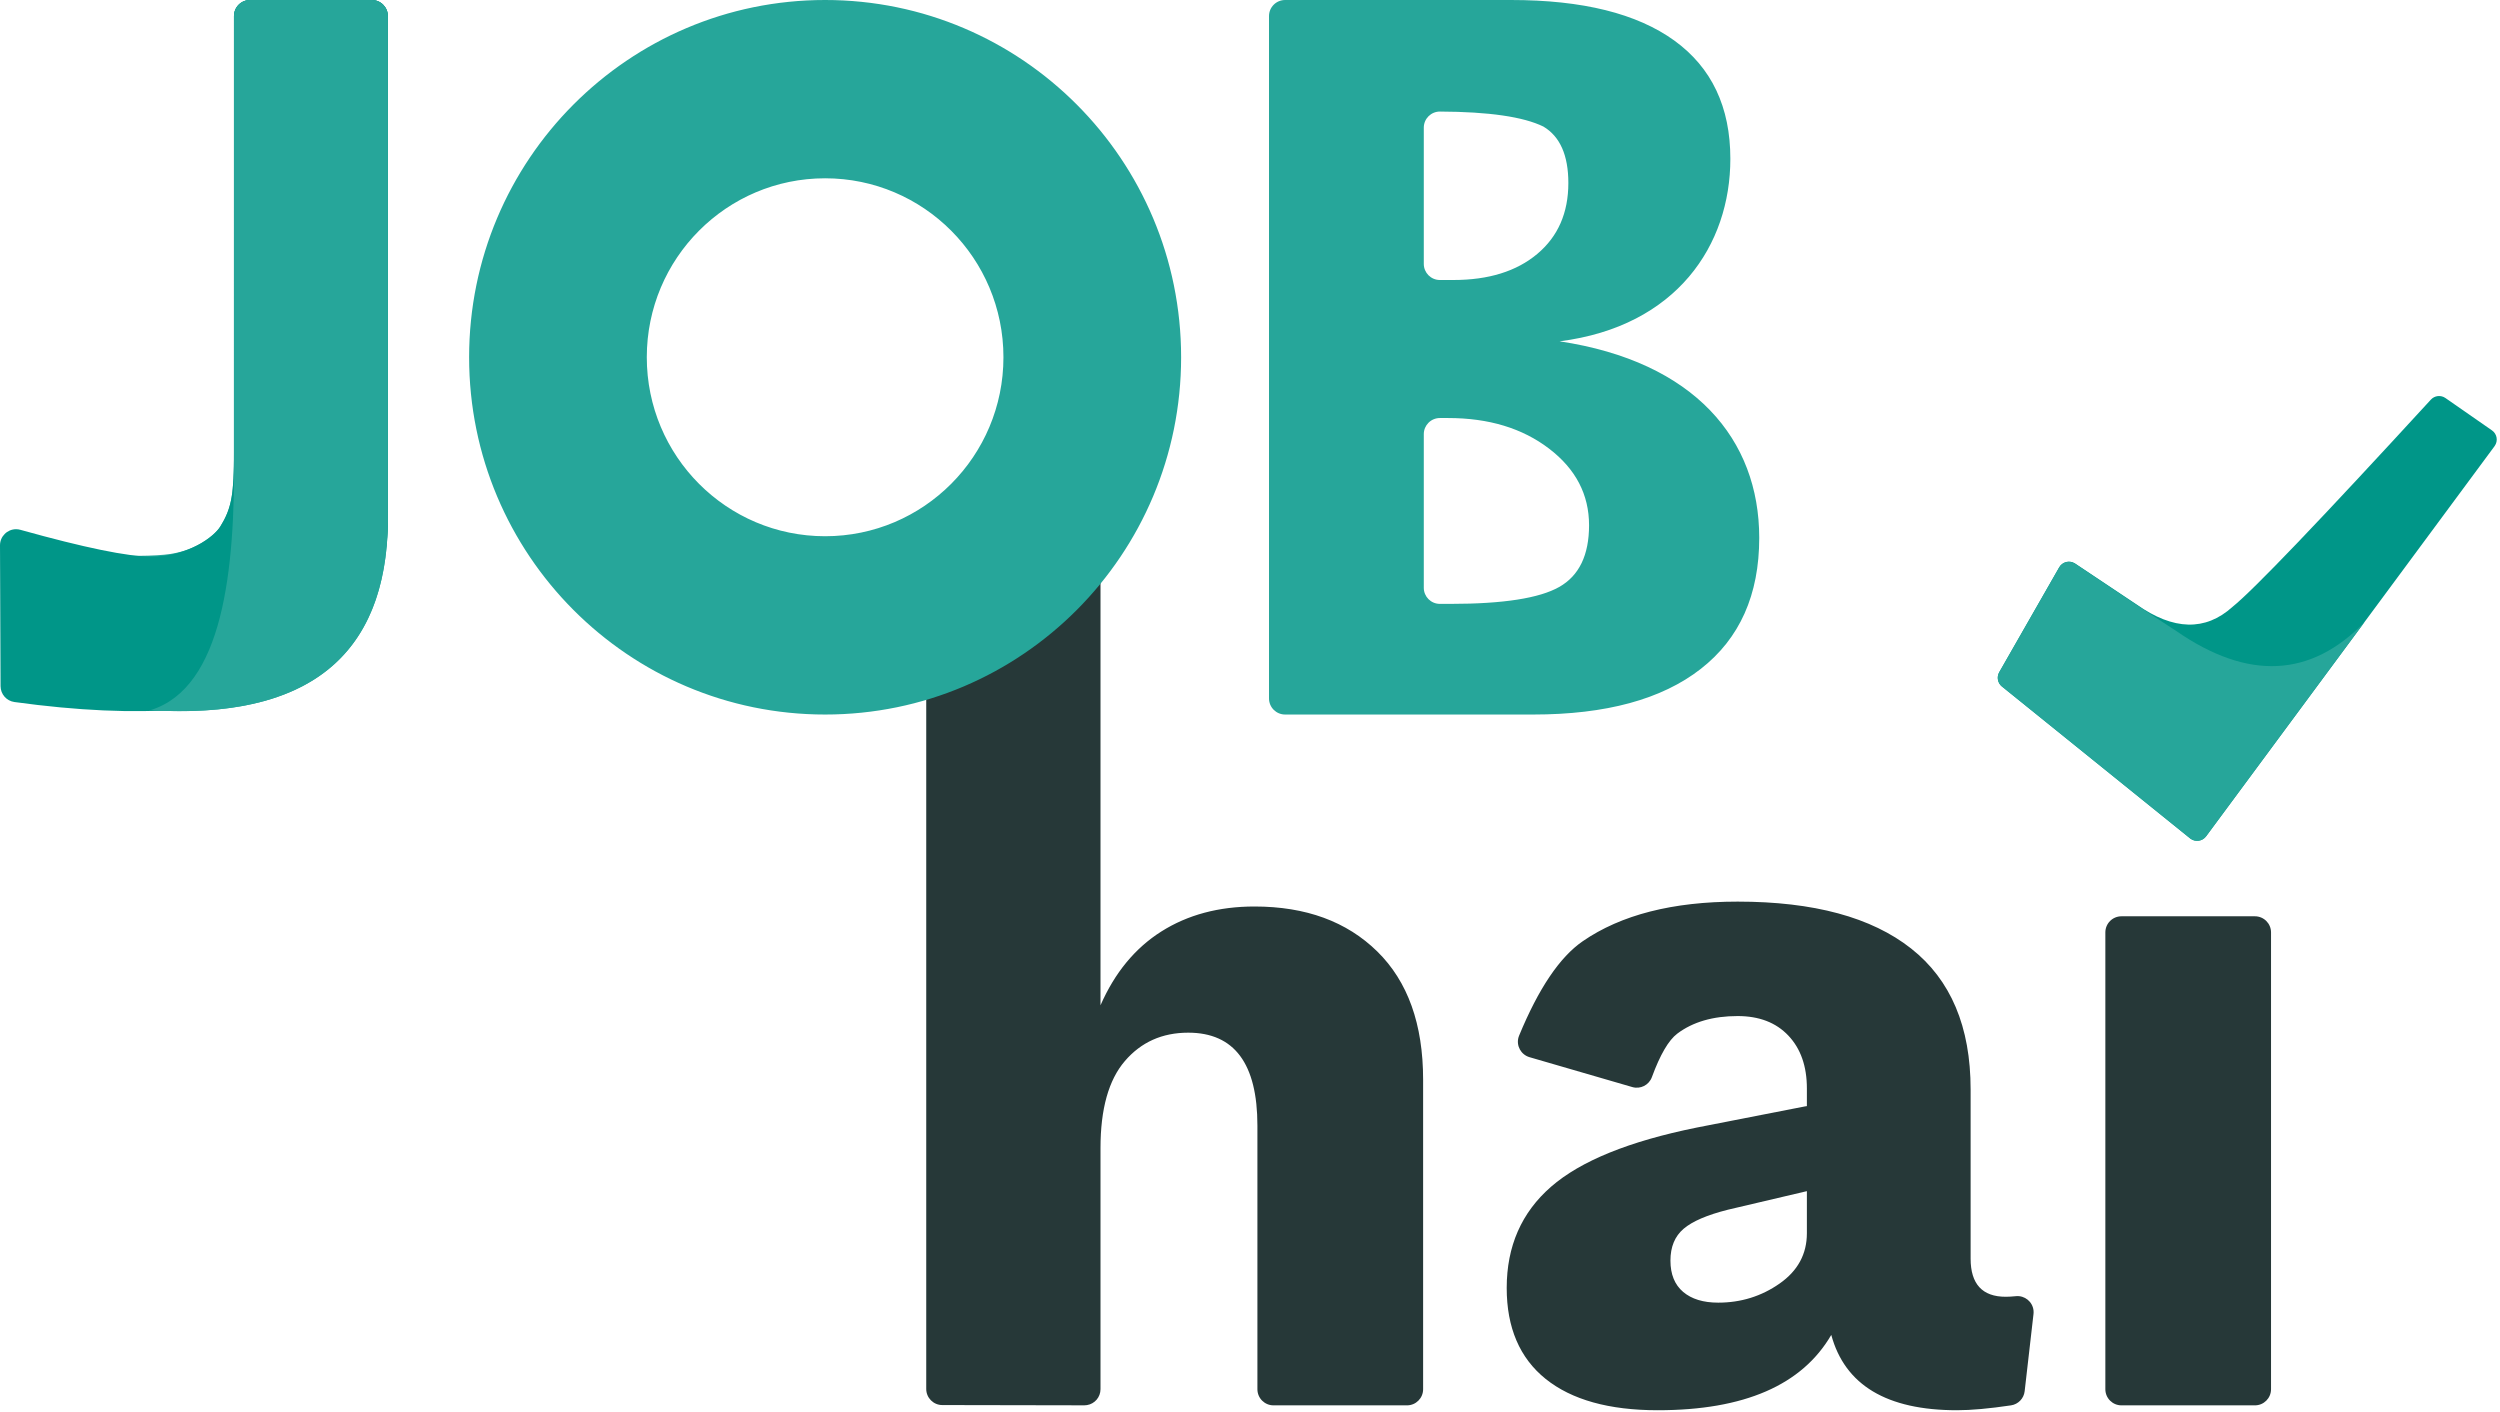 <?xml version="1.0" encoding="UTF-8"?>
<svg xmlns="http://www.w3.org/2000/svg" xmlns:xlink="http://www.w3.org/1999/xlink" width="85px" height="48px" viewBox="0 0 85 48" version="1.1">
  <!-- Generator: sketchtool 57.1 (101010) - https://sketch.com -->
  <title>7B7CB9FA-AF66-4FC6-897D-B317B9EEED4A</title>
  <desc>Created with sketchtool.</desc>
  <g id="Page-1" stroke="none" stroke-width="1" fill="none" fill-rule="evenodd">
    <g id="DESKTOP-JOB" transform="translate(-60, -33)">
      <g id="Group-7" transform="translate(60, 33)">
        <g id="Group-2">
          <path d="M59.081,30.655 C61.666,30.655 63.632,31.187 64.98,32.251 C66.328,33.315 67.001,34.911 67.001,37.04 L67.001,42.793 C67.001,43.657 67.399,44.09 68.194,44.09 C68.3,44.09 68.415,44.083 68.54,44.07 C68.84,44.04 69.109,44.258 69.14,44.559 C69.144,44.598 69.143,44.638 69.139,44.677 L68.838,47.303 C68.81,47.549 68.62,47.745 68.376,47.782 C67.636,47.892 67.024,47.948 66.537,47.948 C64.151,47.948 62.727,47.094 62.263,45.387 C61.269,47.094 59.302,47.948 56.364,47.948 C54.707,47.948 53.437,47.593 52.553,46.884 C51.67,46.174 51.228,45.143 51.228,43.791 C51.228,42.372 51.731,41.225 52.736,40.349 C53.741,39.473 55.392,38.802 57.69,38.337 L61.434,37.605 L61.434,37.007 C61.434,36.253 61.224,35.654 60.805,35.211 C60.385,34.767 59.811,34.546 59.081,34.546 C58.242,34.546 57.557,34.745 57.027,35.144 C56.732,35.367 56.444,35.86 56.164,36.623 C56.065,36.893 55.774,37.041 55.498,36.96 L52.003,35.944 C51.713,35.859 51.546,35.556 51.63,35.266 C51.636,35.247 51.642,35.228 51.65,35.21 C52.312,33.608 53.032,32.539 53.813,32.002 C55.116,31.104 56.872,30.655 59.081,30.655 Z M37.417,19.334 L37.417,34.18 C37.903,33.071 38.593,32.234 39.488,31.669 C40.383,31.104 41.438,30.821 42.653,30.821 C44.398,30.821 45.79,31.331 46.828,32.351 C47.866,33.371 48.386,34.823 48.386,36.707 L48.386,47.234 C48.386,47.537 48.141,47.782 47.838,47.782 L43.299,47.782 C42.997,47.782 42.752,47.537 42.752,47.234 L42.752,38.27 C42.752,36.164 41.968,35.111 40.399,35.111 C39.516,35.111 38.798,35.432 38.246,36.075 C37.693,36.718 37.417,37.705 37.417,39.035 L37.417,47.233 C37.417,47.505 37.219,47.731 36.959,47.773 L36.87,47.781 C36.87,47.781 36.869,47.781 36.869,47.781 L32.038,47.772 C31.737,47.772 31.492,47.527 31.492,47.225 L31.492,22.701 C35.442,19.823 37.417,18.701 37.417,19.334 Z M76.668,31.154 C76.97,31.154 77.215,31.399 77.215,31.701 L77.215,47.234 C77.215,47.537 76.97,47.782 76.668,47.782 L72.129,47.782 C71.827,47.782 71.582,47.537 71.582,47.234 L71.582,31.701 C71.582,31.399 71.827,31.154 72.129,31.154 L76.668,31.154 Z M61.434,40.499 L58.75,41.13 C58.043,41.308 57.541,41.524 57.242,41.779 C56.944,42.034 56.795,42.394 56.795,42.86 C56.795,43.325 56.939,43.68 57.226,43.924 C57.513,44.168 57.911,44.29 58.419,44.29 C59.192,44.29 59.888,44.074 60.506,43.641 C61.125,43.209 61.434,42.638 61.434,41.929 L61.434,40.499 Z M82.472,15.549 L83.443,16.282 C83.609,16.407 83.644,16.643 83.52,16.81 L75.145,28.135 C75.02,28.303 74.783,28.339 74.615,28.214 C74.61,28.211 74.606,28.208 74.602,28.204 L69.18,23.828 C69.035,23.712 68.997,23.507 69.089,23.345 L70.792,20.366 C70.896,20.184 71.128,20.121 71.309,20.225 L71.331,20.239 L74.008,22.021 C74.149,22.115 74.335,22.104 74.464,21.994 L81.997,15.563 C82.133,15.448 82.33,15.442 82.472,15.549 Z" id="Combined-Shape" fill="#263838"></path>
          <g id="Group" transform="translate(67.929, 13.457)">
            <path d="M7.973,7.179 C8.687,6.605 10.936,4.255 14.72,0.131 C14.848,-0.009 15.06,-0.033 15.216,0.076 L16.798,1.176 C16.97,1.296 17.012,1.532 16.892,1.704 C16.89,1.707 16.888,1.71 16.886,1.713 L7.078,14.976 C6.953,15.144 6.716,15.18 6.547,15.055 C6.543,15.052 6.539,15.049 6.535,15.046 L0.136,9.882 C-0.009,9.765 -0.047,9.56 0.045,9.398 L2.085,5.83 C2.189,5.648 2.421,5.585 2.603,5.689 C2.61,5.693 2.618,5.697 2.625,5.702 L4.717,7.096 L4.717,7.096 C5.968,7.979 7.053,8.007 7.973,7.179 Z" id="Combined-Shape" fill="#009688"></path>
            <path d="M6.07,8.001 C8.506,9.685 10.637,9.583 12.465,7.694 L7.077,14.98 C6.952,15.148 6.715,15.184 6.547,15.059 C6.542,15.056 6.538,15.053 6.534,15.049 L0.136,9.886 C-0.009,9.769 -0.048,9.564 0.044,9.402 L2.083,5.836 C2.187,5.654 2.419,5.591 2.601,5.695 C2.609,5.7 2.617,5.705 2.625,5.71 C4.036,6.664 5.184,7.428 6.07,8.001 Z" id="Combined-Shape" fill="#26A69A"></path>
          </g>
          <path d="M28.054,2.84217094e-14 C34.739,2.84217094e-14 40.158,5.438 40.158,12.147 C40.158,18.856 34.739,24.294 28.054,24.294 C21.369,24.294 15.95,18.856 15.95,12.147 C15.95,5.438 21.369,2.84217094e-14 28.054,2.84217094e-14 Z M51.374,2.84217094e-14 C53.805,2.84217094e-14 55.656,0.46 56.927,1.379 C58.197,2.298 58.832,3.639 58.832,5.401 C58.832,8.322 57.018,11.097 53.026,11.605 C57.616,12.297 59.814,14.938 59.814,18.286 C59.814,20.223 59.151,21.709 57.826,22.743 C56.501,23.777 54.601,24.294 52.126,24.294 L43.694,24.294 C43.391,24.294 43.146,24.049 43.146,23.747 L43.146,0.547 C43.146,0.245 43.391,2.91433453e-14 43.694,2.84217094e-14 L51.374,2.84217094e-14 Z M12.641,2.84217094e-14 C12.943,2.83662073e-14 13.188,0.245 13.188,0.547 L13.188,17.277 C13.317,22.836 9.856,25.037 2.807,23.88 C2.543,23.837 2.349,23.61 2.348,23.343 L2.33,19.41 C2.329,19.108 2.572,18.862 2.874,18.861 C2.883,18.861 2.891,18.861 2.9,18.861 C4.321,18.92 5.285,18.912 5.794,18.835 C6.656,18.705 7.284,18.236 7.49,17.903 C7.864,17.305 7.945,16.835 7.954,15.629 L7.955,0.547 C7.955,0.245 8.2,2.85051163e-14 8.502,2.84217094e-14 L12.641,2.84217094e-14 Z M49.237,14.213 L48.956,14.213 C48.653,14.213 48.409,14.458 48.409,14.76 L48.409,19.985 C48.409,20.287 48.653,20.532 48.956,20.532 L49.32,20.532 C51.106,20.532 52.337,20.34 53.013,19.957 C53.69,19.574 54.028,18.874 54.028,17.858 C54.028,16.814 53.575,15.945 52.668,15.253 C51.761,14.56 50.618,14.213 49.237,14.213 Z M28.054,6.062 C24.705,6.062 21.991,8.786 21.991,12.147 C21.991,15.508 24.705,18.232 28.054,18.232 C31.403,18.232 34.117,15.508 34.117,12.147 C34.117,8.786 31.403,6.062 28.054,6.062 Z M48.958,3.793 C48.655,3.792 48.41,4.036 48.409,4.339 L48.409,8.973 C48.409,9.275 48.653,9.52 48.956,9.52 L49.416,9.52 C50.613,9.52 51.564,9.224 52.268,8.633 C52.972,8.042 53.324,7.238 53.324,6.222 C53.324,5.28 53.041,4.64 52.475,4.303 C51.791,3.969 50.619,3.8 48.958,3.793 Z" id="Combined-Shape-Copy-48" fill="#26A69A"></path>
          <path d="M0.019,23.329 L-5.50347669e-05,18.543 C-0.001,18.241 0.243,17.995 0.545,17.993 C0.595,17.993 0.646,18 0.694,18.014 C2.869,18.621 4.345,18.924 5.122,18.924 C6.407,18.924 7.284,18.236 7.49,17.903 C7.888,17.265 7.955,16.773 7.955,15.378 L7.955,0.547 C7.955,0.245 8.2,-7.27472235e-14 8.502,-7.10542736e-14 L12.641,-7.10542736e-14 C12.943,-7.28772288e-14 13.188,0.245 13.188,0.547 L13.188,17.277 L13.188,17.277 C13.317,22.854 9.085,25.051 0.491,23.869 C0.221,23.832 0.02,23.602 0.019,23.329 Z" id="Combined-Shape-Copy-49" fill="#009688"></path>
          <path d="M7.955,15.378 L7.955,0.547 C7.955,0.245 8.2,-1.30747256e-12 8.502,-1.30739863e-12 L12.641,-1.30739863e-12 C12.943,-1.30745414e-12 13.188,0.245 13.188,0.547 L13.188,17.277 L13.188,17.277 C13.298,22.044 10.77,24.341 5.603,24.17 C5.462,24.166 5.302,24.156 5.122,24.143 C7.568,23.382 8.005,19.431 7.955,15.378 Z" id="Combined-Shape-Copy-50" fill="#26A69A"></path>
        </g>
      </g>
    </g>
  </g>
</svg>
